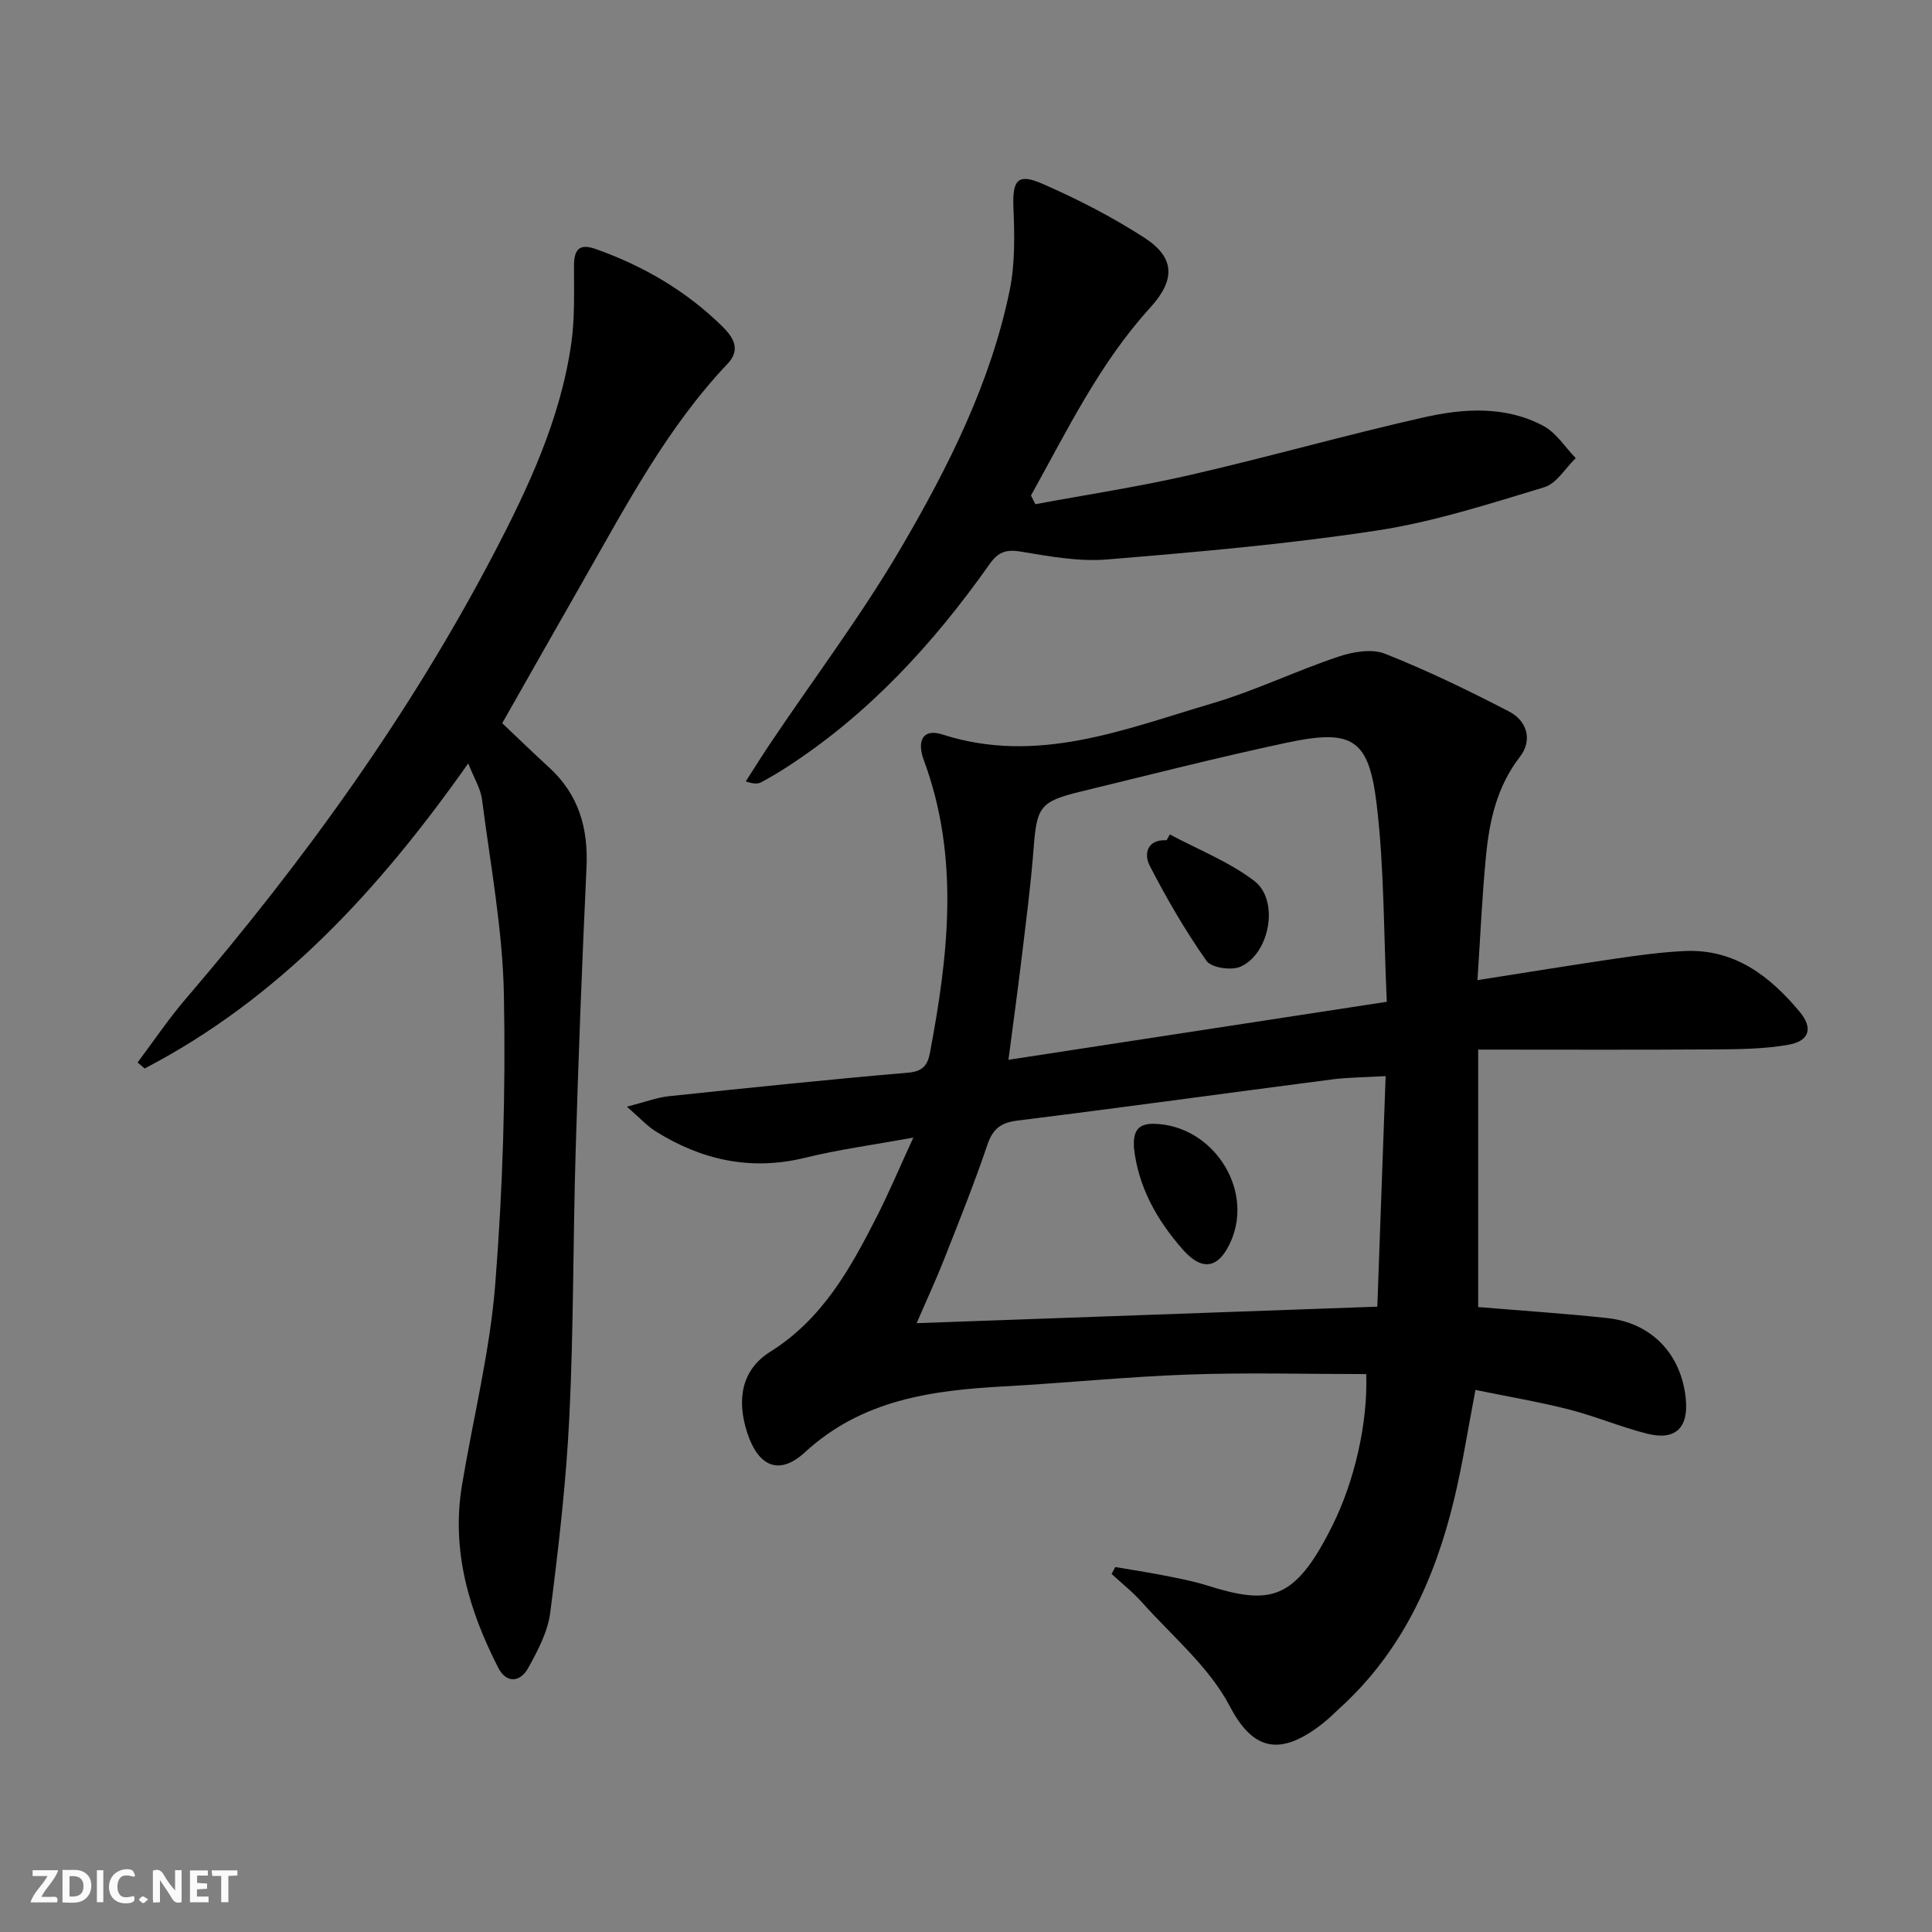<svg enable-background="new 0 0 400 400" viewBox="0 0 400 400" xmlns="http://www.w3.org/2000/svg"><rect x="0" y="0" width="400" height="400" fill="#808080" stroke="none"/><g fill="#fbfafa"><path d="m37.59 393.81c-.92.31-1.52.05-2-.78-.7-1.2-1.52-2.34-2.47-3.78v4.59c-.55.03-.95.05-1.41.07-.03-.37-.06-.64-.06-.91 0-1.91 0-3.81 0-5.7 1.13-.41 1.77-.03 2.29.91.62 1.11 1.38 2.14 2.31 3.19v-4.2h1.35v6.61z"/><path d="m12.94 393.88v-6.75c1.9.19 3.93-.54 5.37 1.29.8 1.01.78 2.88.03 3.97-1.37 1.97-3.4 1.51-5.4 1.49m1.45-1.22c2.04.12 2.92-.58 2.89-2.21-.03-1.51-.98-2.19-2.89-2z"/><path d="m11.81 393.87h-5.49c.68-2.18 2.47-3.48 3.51-5.45h-3.08v-1.21h5.29c-.71 2.13-2.44 3.48-3.47 5.51.86 0 1.63.04 2.39-.01.79-.05 1.14.21.85 1.16"/><path d="m39.33 393.86v-6.61h3.7v1.07h-2.22v1.52c.68.04 1.34.09 2.07.13v1.07c-.72.05-1.38.09-2.1.14v1.48h2.4v1.19h-3.85z"/><path d="m27.71 388.56c-1.15-.3-2.46-.61-3.1.64-.37.73-.41 1.93-.06 2.67.63 1.35 1.99.93 3.17.68.35.94-.01 1.32-.93 1.46-1.62.25-3.05-.27-3.76-1.48-.73-1.25-.6-3.03.31-4.17.88-1.11 2.71-1.7 4-1.16.32.13.44.74.65 1.12-.1.08-.19.16-.28.24"/><path d="m49.15 387.24v1.07c-.59.02-1.17.05-1.87.08v5.44h-1.48v-5.44h-1.85c-.05-.4-.08-.73-.13-1.15z"/><path d="m20.06 387.21h1.33v6.62h-1.33z"/><path d="m30.68 393.25c-.49.38-.8.79-1.05.76-.32-.05-.6-.45-.9-.7.26-.24.51-.64.8-.67.29-.04.62.3 1.15.61"/></g><path d="m230.91 324.44c3.34.57 6.69 1.08 10.01 1.73 2.93.58 5.89 1.12 8.74 2.01 13.31 4.2 18.38 3.38 26.21-12.35 4.61-9.26 7.35-21.32 6.99-31.34-12.21 0-24.48-.34-36.73.09-12.78.45-25.53 1.76-38.3 2.46-14.99.82-29.37 2.77-41.18 13.64-5.29 4.87-9.61 3-11.91-3.94-2.31-6.98-1.19-13.17 4.74-16.88 10.77-6.74 16.51-17.11 21.97-27.81 2.56-5.01 4.74-10.21 7.65-16.53-8.23 1.51-15.41 2.46-22.4 4.18-11.23 2.75-21.4.5-30.96-5.47-1.74-1.09-3.17-2.69-5.95-5.1 3.82-.98 6.22-1.91 8.69-2.17 16.52-1.74 33.04-3.46 49.59-4.88 3.06-.26 4-1.63 4.47-4.13 3.82-20.25 6.16-40.46-1.25-60.5-1.59-4.3-.05-6.63 3.8-5.39 19.68 6.33 37.71-1.07 55.9-6.44 8.87-2.62 17.3-6.71 26.09-9.66 3-1.01 6.92-1.7 9.67-.61 8.77 3.47 17.29 7.61 25.67 11.95 3.77 1.95 4.91 5.96 2.27 9.38-4.74 6.12-6.31 13.14-7.02 20.45-.81 8.22-1.16 16.49-1.78 25.8 10.12-1.59 19.35-3.1 28.61-4.46 4.76-.69 9.55-1.35 14.35-1.57 10.29-.46 17.59 5.2 23.74 12.56 2.85 3.41 2.02 6.09-2.33 6.85-5.19.91-10.57.93-15.87.96-15.79.11-31.58.04-48.35.04v53.3c8.59.72 17.67 1.31 26.71 2.28 9.26 1 15.39 7.52 16.28 16.79.57 5.96-2.17 8.62-8.01 7.15-5.46-1.38-10.71-3.62-16.17-5.01-6.24-1.59-12.61-2.66-19.37-4.05-1.54 7.96-2.68 15.47-4.46 22.82-3.98 16.45-10.81 31.42-23.64 43.06-1.11 1.01-2.16 2.09-3.33 3.02-9.07 7.21-14.68 5.68-19.44-3.42-4.25-8.12-11.9-14.47-18.17-21.5-1.9-2.13-4.18-3.93-6.29-5.88.25-.49.51-.96.76-1.43zm56.21-117.03c-.66-14.34-.52-27.69-2.09-40.84-1.64-13.72-5.06-15.7-18.77-12.77-14.26 3.04-28.39 6.66-42.56 10.1-8.38 2.03-9.05 3.18-9.7 11.73-.58 7.61-1.58 15.19-2.49 22.78-.8 6.66-1.72 13.31-2.72 21.01 26.45-4.06 51.84-7.95 78.33-12.01zm-1.96 63.12c.57-15.81 1.14-31.58 1.72-47.73-4.48.26-7.82.25-11.09.68-21.71 2.82-43.39 5.82-65.11 8.52-3.49.43-5.13 1.71-6.26 5.04-2.71 7.99-5.85 15.82-8.95 23.67-1.68 4.27-3.62 8.44-5.69 13.24 32.09-1.14 63.39-2.27 95.38-3.42z" fill="#000001"/><path d="m96.94 158.05c-18.54 26.31-39.17 48.67-66.99 63.17-.49-.42-.98-.83-1.46-1.25 3.31-4.4 6.38-8.99 9.95-13.15 24.42-28.51 46.3-58.76 63.74-92.08 7.25-13.86 13.88-28.04 16.11-43.73.74-5.23.54-10.61.55-15.92 0-3.3.98-4.78 4.47-3.54 9.84 3.48 18.68 8.63 26.15 15.94 2.2 2.15 4.07 4.77 1.2 7.8-12.51 13.19-20.88 29.13-29.78 44.71-5.61 9.81-11.17 19.65-16.9 29.73 3.24 3.07 6.43 6.17 9.71 9.17 6.12 5.59 8.12 12.55 7.74 20.68-.92 19.6-1.67 39.21-2.25 58.82-.55 18.29-.41 36.62-1.3 54.89-.66 13.56-2.23 27.11-3.96 40.59-.51 3.97-2.58 7.88-4.57 11.47-1.64 2.96-4.5 3.24-6.19-.05-6.07-11.86-9.76-24.3-7.51-37.82 2.31-13.89 5.79-27.67 6.89-41.65 1.57-19.86 2.17-39.87 1.79-59.8-.25-13.52-2.8-27.01-4.53-40.48-.27-2.22-1.58-4.28-2.86-7.5z" fill="#000001"/><path d="m214.36 104.39c10.7-1.99 21.48-3.62 32.08-6.06 16.16-3.71 32.13-8.26 48.3-11.91 8.28-1.87 16.92-2.44 24.79 1.75 2.67 1.42 4.5 4.41 6.71 6.68-2.15 2.07-3.97 5.26-6.51 6.03-11.41 3.44-22.87 7.16-34.6 8.95-18.52 2.83-37.25 4.46-55.94 6-5.86.48-11.92-.64-17.8-1.62-3.05-.51-4.71.03-6.5 2.58-11.61 16.44-25.05 31.1-42.11 42.11-1.67 1.08-3.4 2.1-5.15 3.04-.67.36-1.5.43-3.23-.16 1.8-2.79 3.55-5.61 5.41-8.36 8.99-13.36 18.73-26.29 26.84-40.17 9.72-16.64 18.44-33.96 22.38-53.08 1.15-5.56 1.02-11.47.79-17.19-.22-5.66.82-7.2 6.03-4.92 7.26 3.17 14.39 6.84 21.04 11.13 6.45 4.16 6.47 8.77 1.26 14.49-10.52 11.55-17.22 25.47-24.7 38.91.3.59.61 1.2.91 1.8z" fill="#000001"/><path d="m242.2 172.76c5.88 3.15 12.27 5.64 17.5 9.64 5.21 3.98 3.23 15.03-2.86 17.74-1.89.84-6.03.23-7.04-1.19-4.39-6.26-8.27-12.92-11.77-19.73-1.23-2.39-.58-5.46 3.51-5.26.23-.4.45-.8.66-1.2z" fill="#000001"/><path d="m234.76 237.55c-.13-2.91.49-4.93 4.05-4.88 12.06.18 20.78 13.21 16.1 24.16-2.46 5.75-5.91 6.56-10.03 1.87-5.32-6.05-9.24-12.93-10.12-21.15z" fill="#000001"/></svg>
